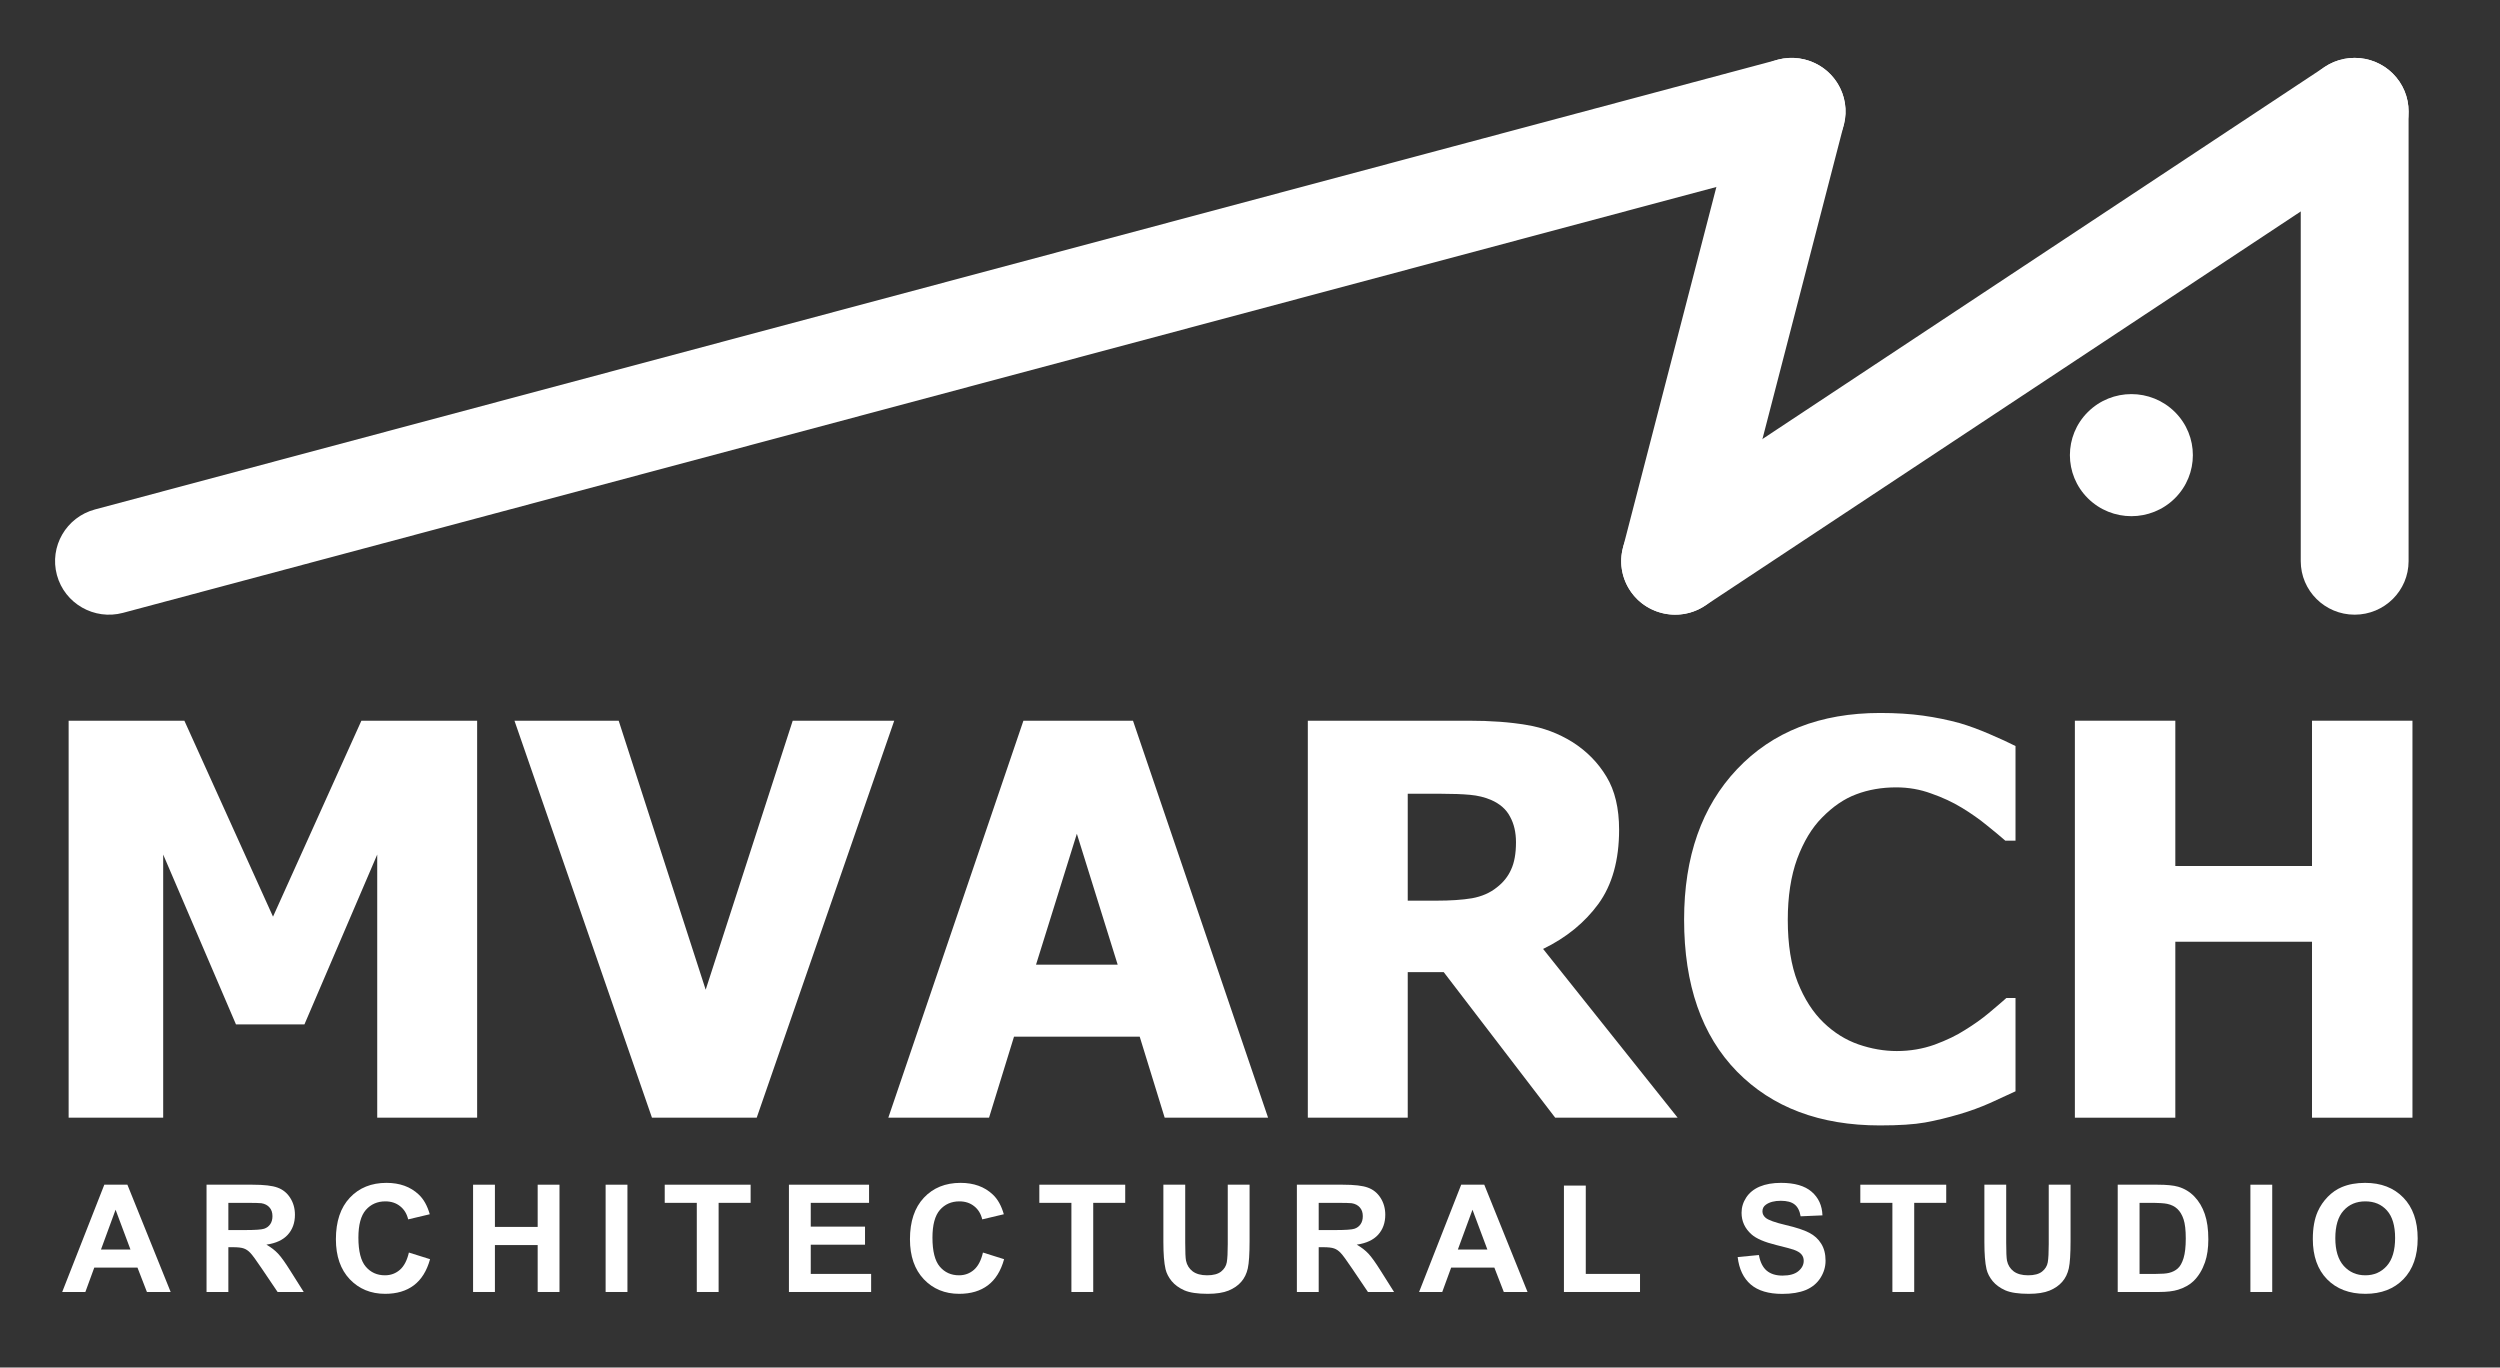 <svg xmlns="http://www.w3.org/2000/svg" width="117" height="64" viewBox="0 0 117 64" fill="none"><rect x="0" y="0" width="117" height="64" fill="#333333" stroke="none"/><path fill-rule="evenodd" clip-rule="evenodd" d="M86.285 4.564C86.647 5.9 85.85 7.274 84.504 7.634L5.757 28.681C4.411 29.041 3.026 28.249 2.664 26.913C2.302 25.577 3.099 24.202 4.445 23.842L83.192 2.796C84.538 2.436 85.922 3.228 86.285 4.564Z" fill="white"></path><path fill-rule="evenodd" clip-rule="evenodd" d="M84.476 2.789C85.826 3.133 86.639 4.499 86.292 5.839L80.84 26.886C80.493 28.226 79.118 29.033 77.768 28.688C76.418 28.343 75.605 26.978 75.952 25.638L81.404 4.591C81.751 3.251 83.126 2.444 84.476 2.789Z" fill="white"></path><path fill-rule="evenodd" clip-rule="evenodd" d="M112.298 3.825C113.071 4.977 112.758 6.532 111.598 7.3L79.796 28.346C78.636 29.114 77.069 28.803 76.296 27.651C75.523 26.5 75.836 24.945 76.996 24.177L108.798 3.131C109.958 2.363 111.525 2.674 112.298 3.825Z" fill="white"></path><path fill-rule="evenodd" clip-rule="evenodd" d="M110.198 2.709C111.592 2.709 112.722 3.831 112.722 5.215V26.262C112.722 27.645 111.592 28.767 110.198 28.767C108.804 28.767 107.675 27.645 107.675 26.262V5.215C107.675 3.831 108.804 2.709 110.198 2.709Z" fill="white"></path><path d="M101.784 23.321C102.907 22.205 102.907 20.396 101.784 19.281C100.66 18.165 98.838 18.165 97.714 19.281C96.59 20.396 96.59 22.205 97.714 23.321C98.838 24.436 100.66 24.436 101.784 23.321Z" fill="white"></path><path d="M22.33 52.308H17.654V39.993L14.248 47.941H11.043L7.637 39.993V52.308H3.212V33.729H8.629L12.777 42.9L16.913 33.729H22.33V52.308Z" fill="white"></path><path d="M41.85 33.729L35.414 52.308H30.512L24.077 33.729H28.954L33.026 46.319L37.099 33.729H41.85Z" fill="white"></path><path d="M41.573 52.308L47.896 33.729H53.024L59.346 52.308H54.507L53.338 48.515H47.456L46.287 52.308H41.573ZM52.307 45.146L50.397 39.02L48.486 45.146H52.307Z" fill="white"></path><path d="M78.514 52.308H72.783L67.566 45.495H65.882V52.308H61.206V33.729H68.735C69.774 33.729 70.679 33.796 71.45 33.929C72.221 34.053 72.933 34.32 73.587 34.727C74.257 35.151 74.789 35.692 75.183 36.349C75.577 36.998 75.774 37.826 75.774 38.832C75.774 40.255 75.451 41.411 74.806 42.301C74.161 43.183 73.298 43.886 72.217 44.41L78.514 52.308ZM70.948 39.419C70.948 38.953 70.855 38.554 70.671 38.221C70.495 37.88 70.198 37.618 69.778 37.435C69.485 37.31 69.158 37.231 68.798 37.198C68.438 37.165 67.99 37.148 67.453 37.148H65.882V42.151H67.227C67.881 42.151 68.434 42.114 68.886 42.039C69.347 41.956 69.737 41.785 70.055 41.528C70.357 41.295 70.579 41.016 70.721 40.692C70.872 40.367 70.948 39.943 70.948 39.419Z" fill="white"></path><path d="M87.979 52.67C85.172 52.67 82.943 51.83 81.292 50.15C79.641 48.461 78.816 46.09 78.816 43.037C78.816 40.093 79.641 37.747 81.292 36C82.951 34.245 85.184 33.367 87.991 33.367C88.737 33.367 89.407 33.409 90.002 33.492C90.597 33.575 91.167 33.692 91.712 33.841C92.139 33.966 92.604 34.137 93.107 34.353C93.61 34.569 94.016 34.756 94.326 34.914V39.344H93.849C93.622 39.144 93.337 38.907 92.994 38.633C92.65 38.35 92.261 38.075 91.825 37.809C91.389 37.543 90.907 37.318 90.379 37.135C89.86 36.944 89.315 36.849 88.745 36.849C88.067 36.849 87.442 36.957 86.873 37.173C86.311 37.381 85.775 37.747 85.264 38.271C84.794 38.745 84.409 39.386 84.107 40.193C83.814 40.999 83.668 41.952 83.668 43.05C83.668 44.206 83.823 45.179 84.132 45.97C84.443 46.752 84.849 47.384 85.352 47.866C85.838 48.332 86.378 48.669 86.973 48.877C87.576 49.085 88.176 49.189 88.77 49.189C89.391 49.189 89.981 49.089 90.543 48.889C91.104 48.681 91.578 48.453 91.963 48.203C92.382 47.945 92.751 47.683 93.069 47.417C93.388 47.151 93.664 46.914 93.899 46.706H94.326V51.073C93.983 51.231 93.585 51.414 93.132 51.622C92.68 51.822 92.215 51.992 91.737 52.134C91.15 52.308 90.602 52.441 90.09 52.533C89.579 52.624 88.875 52.67 87.979 52.67Z" fill="white"></path><path d="M112.903 52.308H108.202V44.073H101.805V52.308H97.104V33.729H101.805V40.529H108.202V33.729H112.903V52.308Z" fill="white"></path><path d="M7.987 60.465H6.876L6.434 59.324H4.412L3.995 60.465H2.911L4.882 55.444H5.962L7.987 60.465ZM6.106 58.478L5.409 56.615L4.726 58.478H6.106Z" fill="white"></path><path d="M9.666 60.465V55.444H11.816C12.356 55.444 12.748 55.489 12.992 55.581C13.238 55.67 13.435 55.83 13.582 56.06C13.729 56.291 13.803 56.554 13.803 56.851C13.803 57.228 13.691 57.54 13.468 57.786C13.245 58.031 12.912 58.185 12.468 58.249C12.689 58.377 12.87 58.517 13.013 58.67C13.158 58.823 13.352 59.095 13.596 59.485L14.214 60.465H12.992L12.254 59.372C11.992 58.982 11.812 58.736 11.716 58.636C11.619 58.533 11.517 58.464 11.409 58.427C11.3 58.388 11.129 58.369 10.894 58.369H10.687V60.465H9.666ZM10.687 57.567H11.443C11.933 57.567 12.239 57.547 12.361 57.505C12.483 57.464 12.578 57.394 12.647 57.293C12.716 57.193 12.751 57.067 12.751 56.916C12.751 56.747 12.705 56.611 12.613 56.509C12.523 56.404 12.395 56.337 12.23 56.31C12.147 56.299 11.899 56.293 11.484 56.293H10.687V57.567Z" fill="white"></path><path d="M19.136 58.619L20.127 58.93C19.975 59.478 19.722 59.886 19.367 60.153C19.015 60.418 18.568 60.551 18.025 60.551C17.354 60.551 16.802 60.323 16.369 59.869C15.937 59.412 15.72 58.789 15.72 57.999C15.72 57.163 15.938 56.514 16.372 56.053C16.807 55.59 17.379 55.358 18.087 55.358C18.706 55.358 19.209 55.539 19.595 55.903C19.825 56.117 19.998 56.425 20.113 56.827L19.102 57.067C19.042 56.807 18.916 56.601 18.726 56.451C18.537 56.3 18.307 56.224 18.036 56.224C17.661 56.224 17.356 56.358 17.121 56.625C16.889 56.892 16.773 57.325 16.773 57.923C16.773 58.558 16.888 59.01 17.118 59.28C17.348 59.549 17.647 59.684 18.015 59.684C18.286 59.684 18.52 59.598 18.715 59.427C18.911 59.256 19.051 58.986 19.136 58.619Z" fill="white"></path><path d="M22.14 60.465V55.444H23.162V57.42H25.163V55.444H26.184V60.465H25.163V58.269H23.162V60.465H22.14Z" fill="white"></path><path d="M28.343 60.465V55.444H29.364V60.465H28.343Z" fill="white"></path><path d="M32.61 60.465V56.293H31.109V55.444H35.129V56.293H33.631V60.465H32.61Z" fill="white"></path><path d="M36.922 60.465V55.444H40.672V56.293H37.943V57.406H40.483V58.252H37.943V59.619H40.769V60.465H36.922Z" fill="white"></path><path d="M46.002 58.619L46.992 58.93C46.841 59.478 46.587 59.886 46.233 60.153C45.881 60.418 45.434 60.551 44.891 60.551C44.219 60.551 43.667 60.323 43.235 59.869C42.803 59.412 42.586 58.789 42.586 57.999C42.586 57.163 42.804 56.514 43.238 56.053C43.673 55.59 44.245 55.358 44.953 55.358C45.572 55.358 46.075 55.539 46.461 55.903C46.691 56.117 46.864 56.425 46.979 56.827L45.968 57.067C45.908 56.807 45.782 56.601 45.592 56.451C45.403 56.3 45.173 56.224 44.901 56.224C44.526 56.224 44.222 56.358 43.987 56.625C43.755 56.892 43.639 57.325 43.639 57.923C43.639 58.558 43.754 59.01 43.984 59.28C44.214 59.549 44.513 59.684 44.881 59.684C45.152 59.684 45.386 59.598 45.581 59.427C45.777 59.256 45.917 58.986 46.002 58.619Z" fill="white"></path><path d="M50.142 60.465V56.293H48.641V55.444H52.66V56.293H51.163V60.465H50.142Z" fill="white"></path><path d="M54.446 55.444H55.468V58.163C55.468 58.595 55.48 58.874 55.506 59.002C55.549 59.208 55.653 59.373 55.816 59.499C55.982 59.622 56.207 59.684 56.492 59.684C56.782 59.684 57.001 59.626 57.148 59.509C57.295 59.391 57.384 59.246 57.414 59.074C57.444 58.903 57.459 58.619 57.459 58.221V55.444H58.48V58.081C58.48 58.684 58.452 59.11 58.397 59.359C58.342 59.608 58.239 59.818 58.09 59.989C57.943 60.16 57.745 60.297 57.496 60.4C57.248 60.5 56.924 60.551 56.523 60.551C56.041 60.551 55.674 60.496 55.423 60.386C55.174 60.274 54.978 60.13 54.833 59.955C54.688 59.776 54.593 59.59 54.547 59.396C54.48 59.108 54.446 58.684 54.446 58.122V55.444Z" fill="white"></path><path d="M60.694 60.465V55.444H62.843C63.384 55.444 63.776 55.489 64.02 55.581C64.266 55.67 64.463 55.83 64.61 56.06C64.757 56.291 64.831 56.554 64.831 56.851C64.831 57.228 64.719 57.54 64.496 57.786C64.273 58.031 63.94 58.185 63.496 58.249C63.716 58.377 63.898 58.517 64.041 58.67C64.186 58.823 64.38 59.095 64.624 59.485L65.242 60.465H64.02L63.282 59.372C63.019 58.982 62.84 58.736 62.743 58.636C62.647 58.533 62.544 58.464 62.436 58.427C62.328 58.388 62.157 58.369 61.922 58.369H61.715V60.465H60.694ZM61.715 57.567H62.471C62.961 57.567 63.267 57.547 63.389 57.505C63.511 57.464 63.606 57.394 63.675 57.293C63.744 57.193 63.779 57.067 63.779 56.916C63.779 56.747 63.733 56.611 63.641 56.509C63.551 56.404 63.423 56.337 63.258 56.31C63.175 56.299 62.926 56.293 62.512 56.293H61.715V57.567Z" fill="white"></path><path d="M71.489 60.465H70.378L69.936 59.324H67.914L67.497 60.465H66.413L68.384 55.444H69.464L71.489 60.465ZM69.609 58.478L68.912 56.615L68.228 58.478H69.609Z" fill="white"></path><path d="M73.192 60.465V55.485H74.214V59.619H76.753V60.465H73.192Z" fill="white"></path><path d="M81.323 58.831L82.316 58.735C82.376 59.066 82.497 59.309 82.679 59.465C82.863 59.62 83.11 59.698 83.421 59.698C83.749 59.698 83.997 59.629 84.162 59.492C84.33 59.353 84.414 59.191 84.414 59.006C84.414 58.887 84.379 58.787 84.307 58.704C84.238 58.62 84.116 58.547 83.942 58.485C83.822 58.444 83.549 58.371 83.124 58.266C82.576 58.131 82.192 57.966 81.971 57.769C81.661 57.493 81.505 57.156 81.505 56.759C81.505 56.503 81.578 56.264 81.723 56.043C81.87 55.819 82.081 55.649 82.354 55.533C82.63 55.416 82.963 55.358 83.352 55.358C83.986 55.358 84.464 55.496 84.783 55.772C85.105 56.049 85.275 56.417 85.291 56.879L84.269 56.923C84.226 56.665 84.131 56.48 83.986 56.368C83.844 56.254 83.629 56.197 83.341 56.197C83.044 56.197 82.812 56.258 82.644 56.379C82.536 56.456 82.482 56.56 82.482 56.69C82.482 56.809 82.533 56.911 82.634 56.995C82.763 57.102 83.075 57.214 83.572 57.331C84.069 57.447 84.436 57.568 84.673 57.694C84.912 57.817 85.099 57.987 85.232 58.204C85.368 58.419 85.436 58.685 85.436 59.002C85.436 59.29 85.355 59.559 85.194 59.811C85.033 60.062 84.805 60.249 84.511 60.373C84.216 60.493 83.85 60.554 83.41 60.554C82.771 60.554 82.279 60.408 81.937 60.116C81.594 59.821 81.389 59.393 81.323 58.831Z" fill="white"></path><path d="M88.564 60.465V56.293H87.063V55.444H91.083V56.293H89.585V60.465H88.564Z" fill="white"></path><path d="M92.869 55.444H93.89V58.163C93.89 58.595 93.903 58.874 93.928 59.002C93.972 59.208 94.075 59.373 94.239 59.499C94.404 59.622 94.63 59.684 94.915 59.684C95.205 59.684 95.423 59.626 95.57 59.509C95.718 59.391 95.806 59.246 95.836 59.074C95.866 58.903 95.881 58.619 95.881 58.221V55.444H96.902V58.081C96.902 58.684 96.875 59.11 96.82 59.359C96.764 59.608 96.662 59.818 96.512 59.989C96.365 60.16 96.167 60.297 95.919 60.4C95.671 60.5 95.346 60.551 94.946 60.551C94.463 60.551 94.096 60.496 93.845 60.386C93.597 60.274 93.4 60.13 93.255 59.955C93.11 59.776 93.015 59.59 92.969 59.396C92.902 59.108 92.869 58.684 92.869 58.122V55.444Z" fill="white"></path><path d="M99.109 55.444H100.976C101.397 55.444 101.718 55.475 101.939 55.539C102.235 55.626 102.49 55.78 102.701 56.002C102.913 56.223 103.074 56.495 103.184 56.817C103.295 57.137 103.35 57.532 103.35 58.002C103.35 58.416 103.298 58.772 103.195 59.071C103.068 59.436 102.888 59.732 102.653 59.958C102.476 60.129 102.237 60.263 101.935 60.359C101.71 60.43 101.409 60.465 101.031 60.465H99.109V55.444ZM100.131 56.293V59.619H100.893C101.178 59.619 101.384 59.603 101.511 59.571C101.676 59.53 101.813 59.46 101.921 59.362C102.032 59.264 102.122 59.103 102.191 58.879C102.26 58.653 102.294 58.346 102.294 57.958C102.294 57.569 102.26 57.272 102.191 57.064C102.122 56.856 102.025 56.694 101.901 56.577C101.777 56.461 101.619 56.382 101.428 56.341C101.285 56.309 101.006 56.293 100.59 56.293H100.131Z" fill="white"></path><path d="M105.319 60.465V55.444H106.34V60.465H105.319Z" fill="white"></path><path d="M108.24 57.985C108.24 57.474 108.317 57.044 108.471 56.697C108.586 56.441 108.743 56.212 108.941 56.009C109.141 55.806 109.359 55.655 109.596 55.557C109.911 55.424 110.275 55.358 110.687 55.358C111.432 55.358 112.028 55.587 112.474 56.046C112.922 56.505 113.147 57.144 113.147 57.961C113.147 58.772 112.925 59.407 112.481 59.865C112.037 60.322 111.443 60.551 110.7 60.551C109.948 60.551 109.35 60.323 108.906 59.869C108.462 59.412 108.24 58.784 108.24 57.985ZM109.293 57.951C109.293 58.519 109.425 58.951 109.689 59.246C109.954 59.538 110.29 59.684 110.697 59.684C111.104 59.684 111.438 59.539 111.698 59.249C111.96 58.957 112.091 58.519 112.091 57.937C112.091 57.362 111.963 56.932 111.708 56.649C111.455 56.366 111.118 56.224 110.697 56.224C110.276 56.224 109.937 56.368 109.679 56.656C109.421 56.941 109.293 57.373 109.293 57.951Z" fill="white"></path></svg>
